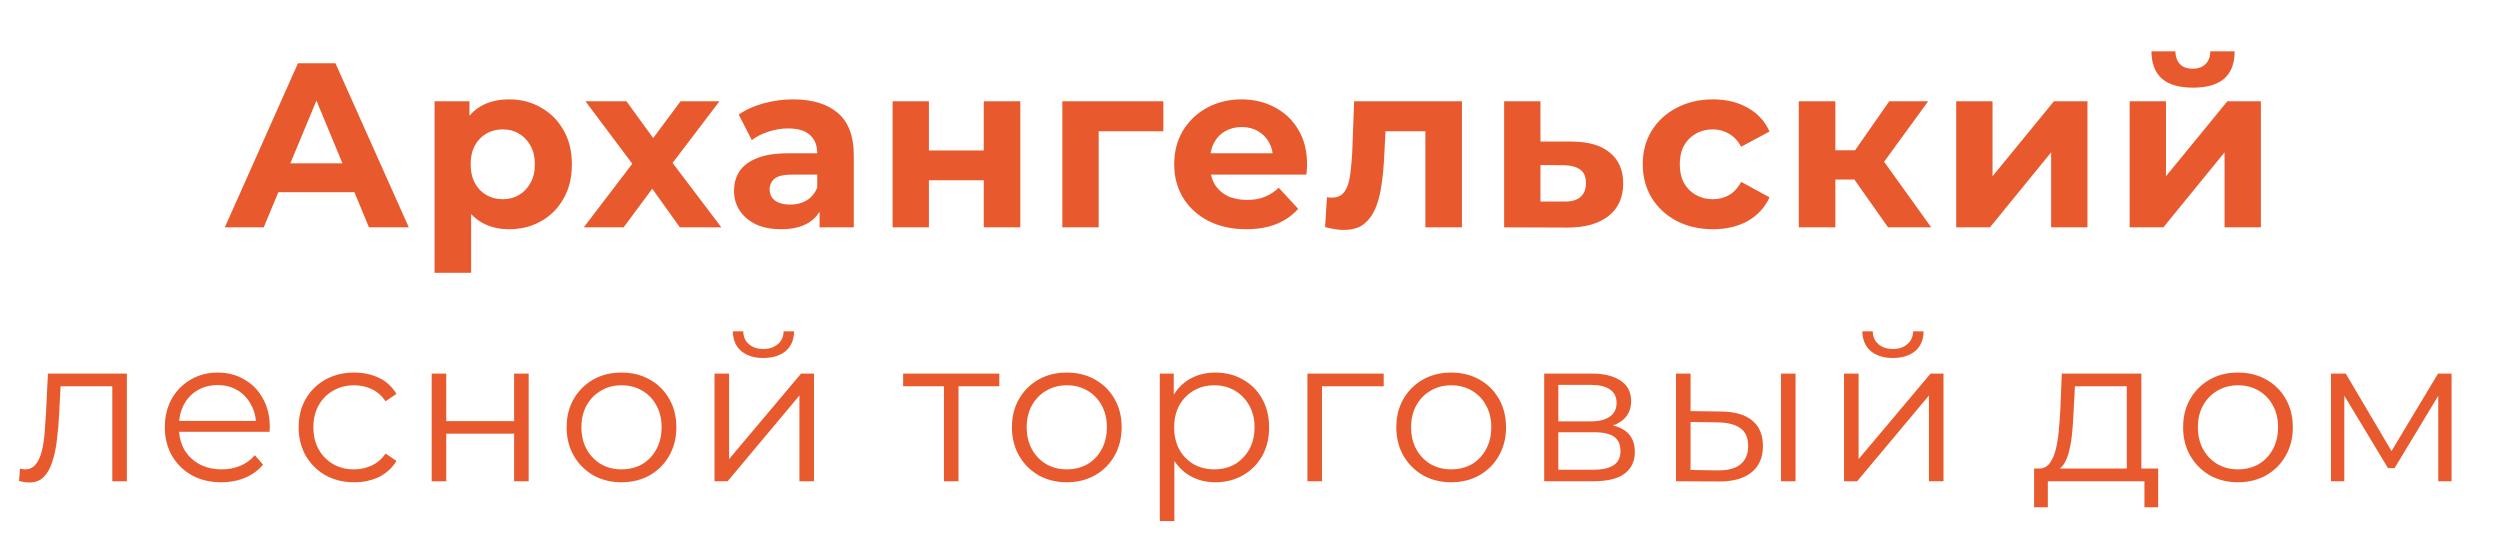 <?xml version="1.0" encoding="UTF-8"?>
<svg xmlns="http://www.w3.org/2000/svg" width="256" height="55" viewBox="0 0 256 55" fill="none">
  <path d="M23.022 23.28L30.51 6.48H34.35L41.862 23.28H37.782L31.638 8.448H33.174L27.006 23.28H23.022ZM26.766 19.68L27.798 16.728H36.438L37.494 19.68H26.766ZM52.13 23.472C51.042 23.472 50.09 23.232 49.274 22.752C48.458 22.272 47.818 21.544 47.354 20.568C46.906 19.576 46.682 18.328 46.682 16.824C46.682 15.304 46.898 14.056 47.33 13.08C47.762 12.104 48.386 11.376 49.202 10.896C50.018 10.416 50.994 10.176 52.13 10.176C53.346 10.176 54.434 10.456 55.394 11.016C56.37 11.56 57.138 12.328 57.698 13.32C58.274 14.312 58.562 15.48 58.562 16.824C58.562 18.184 58.274 19.36 57.698 20.352C57.138 21.344 56.37 22.112 55.394 22.656C54.434 23.2 53.346 23.472 52.13 23.472ZM44.498 27.936V10.368H48.074V13.008L48.002 16.848L48.242 20.664V27.936H44.498ZM51.482 20.4C52.106 20.4 52.658 20.256 53.138 19.968C53.634 19.68 54.026 19.272 54.314 18.744C54.618 18.2 54.77 17.56 54.77 16.824C54.77 16.072 54.618 15.432 54.314 14.904C54.026 14.376 53.634 13.968 53.138 13.68C52.658 13.392 52.106 13.248 51.482 13.248C50.858 13.248 50.298 13.392 49.802 13.68C49.306 13.968 48.914 14.376 48.626 14.904C48.338 15.432 48.194 16.072 48.194 16.824C48.194 17.56 48.338 18.2 48.626 18.744C48.914 19.272 49.306 19.68 49.802 19.968C50.298 20.256 50.858 20.4 51.482 20.4ZM59.78 23.28L65.564 15.696L65.492 17.76L59.948 10.368H64.148L67.652 15.192L66.068 15.24L69.692 10.368H73.676L68.108 17.688V15.672L73.868 23.28H69.62L65.948 18.144L67.508 18.36L63.86 23.28H59.78ZM83.924 23.28V20.76L83.684 20.208V15.696C83.684 14.896 83.436 14.272 82.941 13.824C82.46 13.376 81.716 13.152 80.709 13.152C80.02 13.152 79.341 13.264 78.668 13.488C78.013 13.696 77.453 13.984 76.989 14.352L75.644 11.736C76.349 11.24 77.197 10.856 78.189 10.584C79.18 10.312 80.189 10.176 81.213 10.176C83.18 10.176 84.709 10.64 85.796 11.568C86.885 12.496 87.428 13.944 87.428 15.912V23.28H83.924ZM79.989 23.472C78.981 23.472 78.117 23.304 77.397 22.968C76.677 22.616 76.124 22.144 75.74 21.552C75.356 20.96 75.165 20.296 75.165 19.56C75.165 18.792 75.349 18.12 75.716 17.544C76.1 16.968 76.701 16.52 77.516 16.2C78.332 15.864 79.397 15.696 80.709 15.696H84.141V17.88H81.117C80.237 17.88 79.629 18.024 79.293 18.312C78.972 18.6 78.812 18.96 78.812 19.392C78.812 19.872 78.996 20.256 79.365 20.544C79.749 20.816 80.269 20.952 80.924 20.952C81.549 20.952 82.109 20.808 82.605 20.52C83.1 20.216 83.46 19.776 83.684 19.2L84.26 20.928C83.989 21.76 83.493 22.392 82.772 22.824C82.052 23.256 81.124 23.472 79.989 23.472ZM91.401 23.28V10.368H95.121V15.408H100.737V10.368H104.481V23.28H100.737V18.456H95.121V23.28H91.401ZM108.785 23.28V10.368H119.129V13.44H111.665L112.505 12.624V23.28H108.785ZM127.606 23.472C126.134 23.472 124.838 23.184 123.718 22.608C122.614 22.032 121.758 21.248 121.15 20.256C120.542 19.248 120.238 18.104 120.238 16.824C120.238 15.528 120.534 14.384 121.126 13.392C121.734 12.384 122.558 11.6 123.598 11.04C124.638 10.464 125.814 10.176 127.126 10.176C128.39 10.176 129.526 10.448 130.534 10.992C131.558 11.52 132.366 12.288 132.958 13.296C133.55 14.288 133.846 15.48 133.846 16.872C133.846 17.016 133.838 17.184 133.822 17.376C133.806 17.552 133.79 17.72 133.774 17.88H123.286V15.696H131.806L130.366 16.344C130.366 15.672 130.23 15.088 129.958 14.592C129.686 14.096 129.31 13.712 128.83 13.44C128.35 13.152 127.79 13.008 127.15 13.008C126.51 13.008 125.942 13.152 125.446 13.44C124.966 13.712 124.59 14.104 124.318 14.616C124.046 15.112 123.91 15.704 123.91 16.392V16.968C123.91 17.672 124.062 18.296 124.366 18.84C124.686 19.368 125.126 19.776 125.686 20.064C126.262 20.336 126.934 20.472 127.702 20.472C128.39 20.472 128.99 20.368 129.502 20.16C130.03 19.952 130.51 19.64 130.942 19.224L132.934 21.384C132.342 22.056 131.598 22.576 130.702 22.944C129.806 23.296 128.774 23.472 127.606 23.472ZM135.687 23.256L135.879 20.184C135.975 20.2 136.071 20.216 136.167 20.232C136.263 20.232 136.351 20.232 136.431 20.232C136.879 20.232 137.231 20.104 137.487 19.848C137.743 19.592 137.935 19.248 138.063 18.816C138.191 18.368 138.279 17.864 138.327 17.304C138.391 16.744 138.439 16.16 138.471 15.552L138.663 10.368H149.703V23.28H145.959V12.528L146.799 13.44H141.135L141.927 12.48L141.759 15.72C141.711 16.872 141.615 17.928 141.471 18.888C141.343 19.848 141.127 20.68 140.823 21.384C140.519 22.072 140.111 22.608 139.599 22.992C139.087 23.36 138.431 23.544 137.631 23.544C137.343 23.544 137.039 23.52 136.719 23.472C136.399 23.424 136.055 23.352 135.687 23.256ZM161.007 14.496C162.703 14.512 163.991 14.896 164.871 15.648C165.767 16.384 166.215 17.432 166.215 18.792C166.215 20.216 165.711 21.328 164.703 22.128C163.695 22.912 162.295 23.304 160.503 23.304L154.023 23.28V10.368H157.743V14.496H161.007ZM160.167 20.64C160.887 20.656 161.439 20.504 161.823 20.184C162.207 19.864 162.399 19.384 162.399 18.744C162.399 18.104 162.207 17.648 161.823 17.376C161.439 17.088 160.887 16.936 160.167 16.92L157.743 16.896V20.64H160.167ZM175.418 23.472C174.026 23.472 172.786 23.192 171.698 22.632C170.61 22.056 169.754 21.264 169.13 20.256C168.522 19.248 168.218 18.104 168.218 16.824C168.218 15.528 168.522 14.384 169.13 13.392C169.754 12.384 170.61 11.6 171.698 11.04C172.786 10.464 174.026 10.176 175.418 10.176C176.778 10.176 177.962 10.464 178.97 11.04C179.978 11.6 180.722 12.408 181.202 13.464L178.298 15.024C177.962 14.416 177.538 13.968 177.026 13.68C176.53 13.392 175.986 13.248 175.394 13.248C174.754 13.248 174.178 13.392 173.666 13.68C173.154 13.968 172.746 14.376 172.442 14.904C172.154 15.432 172.01 16.072 172.01 16.824C172.01 17.576 172.154 18.216 172.442 18.744C172.746 19.272 173.154 19.68 173.666 19.968C174.178 20.256 174.754 20.4 175.394 20.4C175.986 20.4 176.53 20.264 177.026 19.992C177.538 19.704 177.962 19.248 178.298 18.624L181.202 20.208C180.722 21.248 179.978 22.056 178.97 22.632C177.962 23.192 176.778 23.472 175.418 23.472ZM193.341 23.28L189.021 17.16L192.069 15.36L197.757 23.28H193.341ZM184.197 23.28V10.368H187.941V23.28H184.197ZM186.837 18.384V15.384H191.349V18.384H186.837ZM192.429 17.256L188.925 16.872L193.461 10.368H197.445L192.429 17.256ZM200.316 23.28V10.368H204.036V18.048L210.324 10.368H213.756V23.28H210.036V15.6L203.772 23.28H200.316ZM218.075 23.28V10.368H221.795V18.048L228.083 10.368H231.515V23.28H227.795V15.6L221.531 23.28H218.075ZM224.555 8.976C223.147 8.976 222.091 8.672 221.387 8.064C220.683 7.44 220.323 6.504 220.307 5.256H222.755C222.771 5.8 222.923 6.232 223.211 6.552C223.499 6.872 223.939 7.032 224.531 7.032C225.107 7.032 225.547 6.872 225.851 6.552C226.171 6.232 226.331 5.8 226.331 5.256H228.827C228.827 6.504 228.467 7.44 227.747 8.064C227.027 8.672 225.963 8.976 224.555 8.976Z" fill="#E85A2D"></path>
  <path d="M1.945 49.259L2.05 47.978C2.148 47.992 2.239 48.013 2.323 48.041C2.421 48.055 2.505 48.062 2.575 48.062C3.023 48.062 3.38 47.894 3.646 47.558C3.926 47.222 4.136 46.774 4.276 46.214C4.416 45.654 4.514 45.024 4.57 44.324C4.626 43.61 4.675 42.896 4.717 42.182L4.906 38.255H12.991V49.28H11.5V39.116L11.878 39.557H5.872L6.229 39.095L6.061 42.287C6.019 43.239 5.942 44.149 5.83 45.017C5.732 45.885 5.571 46.648 5.347 47.306C5.137 47.964 4.843 48.482 4.465 48.86C4.087 49.224 3.604 49.406 3.016 49.406C2.848 49.406 2.673 49.392 2.491 49.364C2.323 49.336 2.141 49.301 1.945 49.259ZM22.675 49.385C21.527 49.385 20.519 49.147 19.651 48.671C18.783 48.181 18.104 47.516 17.614 46.676C17.124 45.822 16.879 44.849 16.879 43.757C16.879 42.665 17.11 41.699 17.572 40.859C18.048 40.019 18.692 39.361 19.504 38.885C20.33 38.395 21.254 38.15 22.276 38.15C23.312 38.15 24.229 38.388 25.027 38.864C25.839 39.326 26.476 39.984 26.938 40.838C27.4 41.678 27.631 42.651 27.631 43.757C27.631 43.827 27.624 43.904 27.61 43.988C27.61 44.058 27.61 44.135 27.61 44.219H18.013V43.106H26.812L26.224 43.547C26.224 42.749 26.049 42.042 25.699 41.426C25.363 40.796 24.901 40.306 24.313 39.956C23.725 39.606 23.046 39.431 22.276 39.431C21.52 39.431 20.841 39.606 20.239 39.956C19.637 40.306 19.168 40.796 18.832 41.426C18.496 42.056 18.328 42.777 18.328 43.589V43.82C18.328 44.66 18.51 45.402 18.874 46.046C19.252 46.676 19.77 47.173 20.428 47.537C21.1 47.887 21.863 48.062 22.717 48.062C23.389 48.062 24.012 47.943 24.586 47.705C25.174 47.467 25.678 47.103 26.098 46.613L26.938 47.579C26.448 48.167 25.832 48.615 25.09 48.923C24.362 49.231 23.557 49.385 22.675 49.385ZM36.271 49.385C35.179 49.385 34.199 49.147 33.331 48.671C32.477 48.181 31.805 47.516 31.315 46.676C30.825 45.822 30.58 44.849 30.58 43.757C30.58 42.651 30.825 41.678 31.315 40.838C31.805 39.998 32.477 39.34 33.331 38.864C34.199 38.388 35.179 38.15 36.271 38.15C37.209 38.15 38.056 38.332 38.812 38.696C39.568 39.06 40.163 39.606 40.597 40.334L39.484 41.09C39.106 40.53 38.637 40.117 38.077 39.851C37.517 39.585 36.908 39.452 36.25 39.452C35.466 39.452 34.759 39.634 34.129 39.998C33.499 40.348 33.002 40.845 32.638 41.489C32.274 42.133 32.092 42.889 32.092 43.757C32.092 44.625 32.274 45.381 32.638 46.025C33.002 46.669 33.499 47.173 34.129 47.537C34.759 47.887 35.466 48.062 36.25 48.062C36.908 48.062 37.517 47.929 38.077 47.663C38.637 47.397 39.106 46.991 39.484 46.445L40.597 47.201C40.163 47.915 39.568 48.461 38.812 48.839C38.056 49.203 37.209 49.385 36.271 49.385ZM44.204 49.28V38.255H45.695V43.127H52.646V38.255H54.137V49.28H52.646V44.408H45.695V49.28H44.204ZM63.631 49.385C62.567 49.385 61.608 49.147 60.754 48.671C59.914 48.181 59.249 47.516 58.759 46.676C58.269 45.822 58.024 44.849 58.024 43.757C58.024 42.651 58.269 41.678 58.759 40.838C59.249 39.998 59.914 39.34 60.754 38.864C61.594 38.388 62.553 38.15 63.631 38.15C64.723 38.15 65.689 38.388 66.529 38.864C67.383 39.34 68.048 39.998 68.524 40.838C69.014 41.678 69.259 42.651 69.259 43.757C69.259 44.849 69.014 45.822 68.524 46.676C68.048 47.516 67.383 48.181 66.529 48.671C65.675 49.147 64.709 49.385 63.631 49.385ZM63.631 48.062C64.429 48.062 65.136 47.887 65.752 47.537C66.368 47.173 66.851 46.669 67.201 46.025C67.565 45.367 67.747 44.611 67.747 43.757C67.747 42.889 67.565 42.133 67.201 41.489C66.851 40.845 66.368 40.348 65.752 39.998C65.136 39.634 64.436 39.452 63.652 39.452C62.868 39.452 62.168 39.634 61.552 39.998C60.936 40.348 60.446 40.845 60.082 41.489C59.718 42.133 59.536 42.889 59.536 43.757C59.536 44.611 59.718 45.367 60.082 46.025C60.446 46.669 60.936 47.173 61.552 47.537C62.168 47.887 62.861 48.062 63.631 48.062ZM73.166 49.28V38.255H74.657V47.012L82.028 38.255H83.351V49.28H81.86V40.502L74.51 49.28H73.166ZM78.164 36.659C77.24 36.659 76.491 36.428 75.917 35.966C75.357 35.49 75.063 34.811 75.035 33.929H76.106C76.12 34.489 76.316 34.93 76.694 35.252C77.072 35.574 77.562 35.735 78.164 35.735C78.766 35.735 79.256 35.574 79.634 35.252C80.026 34.93 80.229 34.489 80.243 33.929H81.314C81.3 34.811 81.006 35.49 80.432 35.966C79.858 36.428 79.102 36.659 78.164 36.659ZM96.66 49.28V39.158L97.038 39.557H92.481V38.255H102.33V39.557H97.773L98.151 39.158V49.28H96.66ZM109.229 49.385C108.165 49.385 107.206 49.147 106.352 48.671C105.512 48.181 104.847 47.516 104.357 46.676C103.867 45.822 103.622 44.849 103.622 43.757C103.622 42.651 103.867 41.678 104.357 40.838C104.847 39.998 105.512 39.34 106.352 38.864C107.192 38.388 108.151 38.15 109.229 38.15C110.321 38.15 111.287 38.388 112.127 38.864C112.981 39.34 113.646 39.998 114.122 40.838C114.612 41.678 114.857 42.651 114.857 43.757C114.857 44.849 114.612 45.822 114.122 46.676C113.646 47.516 112.981 48.181 112.127 48.671C111.273 49.147 110.307 49.385 109.229 49.385ZM109.229 48.062C110.027 48.062 110.734 47.887 111.35 47.537C111.966 47.173 112.449 46.669 112.799 46.025C113.163 45.367 113.345 44.611 113.345 43.757C113.345 42.889 113.163 42.133 112.799 41.489C112.449 40.845 111.966 40.348 111.35 39.998C110.734 39.634 110.034 39.452 109.25 39.452C108.466 39.452 107.766 39.634 107.15 39.998C106.534 40.348 106.044 40.845 105.68 41.489C105.316 42.133 105.134 42.889 105.134 43.757C105.134 44.611 105.316 45.367 105.68 46.025C106.044 46.669 106.534 47.173 107.15 47.537C107.766 47.887 108.459 48.062 109.229 48.062ZM124.455 49.385C123.503 49.385 122.642 49.168 121.872 48.734C121.102 48.286 120.486 47.649 120.024 46.823C119.576 45.983 119.352 44.961 119.352 43.757C119.352 42.553 119.576 41.538 120.024 40.712C120.472 39.872 121.081 39.235 121.851 38.801C122.621 38.367 123.489 38.15 124.455 38.15C125.505 38.15 126.443 38.388 127.269 38.864C128.109 39.326 128.767 39.984 129.243 40.838C129.719 41.678 129.957 42.651 129.957 43.757C129.957 44.877 129.719 45.857 129.243 46.697C128.767 47.537 128.109 48.195 127.269 48.671C126.443 49.147 125.505 49.385 124.455 49.385ZM118.764 53.354V38.255H120.192V41.573L120.045 43.778L120.255 46.004V53.354H118.764ZM124.35 48.062C125.134 48.062 125.834 47.887 126.45 47.537C127.066 47.173 127.556 46.669 127.92 46.025C128.284 45.367 128.466 44.611 128.466 43.757C128.466 42.903 128.284 42.154 127.92 41.51C127.556 40.866 127.066 40.362 126.45 39.998C125.834 39.634 125.134 39.452 124.35 39.452C123.566 39.452 122.859 39.634 122.229 39.998C121.613 40.362 121.123 40.866 120.759 41.51C120.409 42.154 120.234 42.903 120.234 43.757C120.234 44.611 120.409 45.367 120.759 46.025C121.123 46.669 121.613 47.173 122.229 47.537C122.859 47.887 123.566 48.062 124.35 48.062ZM133.88 49.28V38.255H141.692V39.557H134.993L135.371 39.179V49.28H133.88ZM148.59 49.385C147.526 49.385 146.567 49.147 145.713 48.671C144.873 48.181 144.208 47.516 143.718 46.676C143.228 45.822 142.983 44.849 142.983 43.757C142.983 42.651 143.228 41.678 143.718 40.838C144.208 39.998 144.873 39.34 145.713 38.864C146.553 38.388 147.512 38.15 148.59 38.15C149.682 38.15 150.648 38.388 151.488 38.864C152.342 39.34 153.007 39.998 153.483 40.838C153.973 41.678 154.218 42.651 154.218 43.757C154.218 44.849 153.973 45.822 153.483 46.676C153.007 47.516 152.342 48.181 151.488 48.671C150.634 49.147 149.668 49.385 148.59 49.385ZM148.59 48.062C149.388 48.062 150.095 47.887 150.711 47.537C151.327 47.173 151.81 46.669 152.16 46.025C152.524 45.367 152.706 44.611 152.706 43.757C152.706 42.889 152.524 42.133 152.16 41.489C151.81 40.845 151.327 40.348 150.711 39.998C150.095 39.634 149.395 39.452 148.611 39.452C147.827 39.452 147.127 39.634 146.511 39.998C145.895 40.348 145.405 40.845 145.041 41.489C144.677 42.133 144.495 42.889 144.495 43.757C144.495 44.611 144.677 45.367 145.041 46.025C145.405 46.669 145.895 47.173 146.511 47.537C147.127 47.887 147.82 48.062 148.59 48.062ZM158.125 49.28V38.255H162.997C164.243 38.255 165.223 38.493 165.937 38.969C166.665 39.445 167.029 40.145 167.029 41.069C167.029 41.965 166.686 42.658 166 43.148C165.314 43.624 164.411 43.862 163.291 43.862L163.585 43.421C164.901 43.421 165.867 43.666 166.483 44.156C167.099 44.646 167.407 45.353 167.407 46.277C167.407 47.229 167.057 47.971 166.357 48.503C165.671 49.021 164.6 49.28 163.144 49.28H158.125ZM159.574 48.104H163.081C164.019 48.104 164.726 47.957 165.202 47.663C165.692 47.355 165.937 46.865 165.937 46.193C165.937 45.521 165.72 45.031 165.286 44.723C164.852 44.415 164.166 44.261 163.228 44.261H159.574V48.104ZM159.574 43.148H162.892C163.746 43.148 164.397 42.987 164.845 42.665C165.307 42.343 165.538 41.874 165.538 41.258C165.538 40.642 165.307 40.18 164.845 39.872C164.397 39.564 163.746 39.41 162.892 39.41H159.574V43.148ZM182.373 49.28V38.255H183.864V49.28H182.373ZM176.262 42.14C177.648 42.154 178.705 42.462 179.433 43.064C180.161 43.666 180.525 44.534 180.525 45.668C180.525 46.844 180.133 47.747 179.349 48.377C178.565 49.007 177.445 49.315 175.989 49.301L171.621 49.28V38.255H173.112V42.098L176.262 42.14ZM175.884 48.167C176.92 48.181 177.697 47.978 178.215 47.558C178.747 47.124 179.013 46.494 179.013 45.668C179.013 44.842 178.754 44.24 178.236 43.862C177.718 43.47 176.934 43.267 175.884 43.253L173.112 43.211V48.125L175.884 48.167ZM188.829 49.28V38.255H190.32V47.012L197.691 38.255H199.014V49.28H197.523V40.502L190.173 49.28H188.829ZM193.827 36.659C192.903 36.659 192.154 36.428 191.58 35.966C191.02 35.49 190.726 34.811 190.698 33.929H191.769C191.783 34.489 191.979 34.93 192.357 35.252C192.735 35.574 193.225 35.735 193.827 35.735C194.429 35.735 194.919 35.574 195.297 35.252C195.689 34.93 195.892 34.489 195.906 33.929H196.977C196.963 34.811 196.669 35.49 196.095 35.966C195.521 36.428 194.765 36.659 193.827 36.659ZM217.784 48.566V39.557H212.471L212.345 42.014C212.317 42.756 212.268 43.484 212.198 44.198C212.142 44.912 212.037 45.57 211.883 46.172C211.743 46.76 211.54 47.243 211.274 47.621C211.008 47.985 210.665 48.195 210.245 48.251L208.754 47.978C209.188 47.992 209.545 47.838 209.825 47.516C210.105 47.18 210.322 46.725 210.476 46.151C210.63 45.577 210.742 44.926 210.812 44.198C210.882 43.456 210.938 42.7 210.98 41.93L211.127 38.255H219.275V48.566H217.784ZM208.292 51.947V47.978H220.997V51.947H219.59V49.28H209.699V51.947H208.292ZM229.158 49.385C228.094 49.385 227.135 49.147 226.281 48.671C225.441 48.181 224.776 47.516 224.286 46.676C223.796 45.822 223.551 44.849 223.551 43.757C223.551 42.651 223.796 41.678 224.286 40.838C224.776 39.998 225.441 39.34 226.281 38.864C227.121 38.388 228.08 38.15 229.158 38.15C230.25 38.15 231.216 38.388 232.056 38.864C232.91 39.34 233.575 39.998 234.051 40.838C234.541 41.678 234.786 42.651 234.786 43.757C234.786 44.849 234.541 45.822 234.051 46.676C233.575 47.516 232.91 48.181 232.056 48.671C231.202 49.147 230.236 49.385 229.158 49.385ZM229.158 48.062C229.956 48.062 230.663 47.887 231.279 47.537C231.895 47.173 232.378 46.669 232.728 46.025C233.092 45.367 233.274 44.611 233.274 43.757C233.274 42.889 233.092 42.133 232.728 41.489C232.378 40.845 231.895 40.348 231.279 39.998C230.663 39.634 229.963 39.452 229.179 39.452C228.395 39.452 227.695 39.634 227.079 39.998C226.463 40.348 225.973 40.845 225.609 41.489C225.245 42.133 225.063 42.889 225.063 43.757C225.063 44.611 225.245 45.367 225.609 46.025C225.973 46.669 226.463 47.173 227.079 47.537C227.695 47.887 228.388 48.062 229.158 48.062ZM238.693 49.28V38.255H240.205L245.203 46.718H244.573L249.655 38.255H251.041V49.28H249.676V39.956L249.949 40.082L245.203 47.936H244.531L239.743 39.998L240.058 39.935V49.28H238.693Z" fill="#E85A2D"></path>
</svg>

